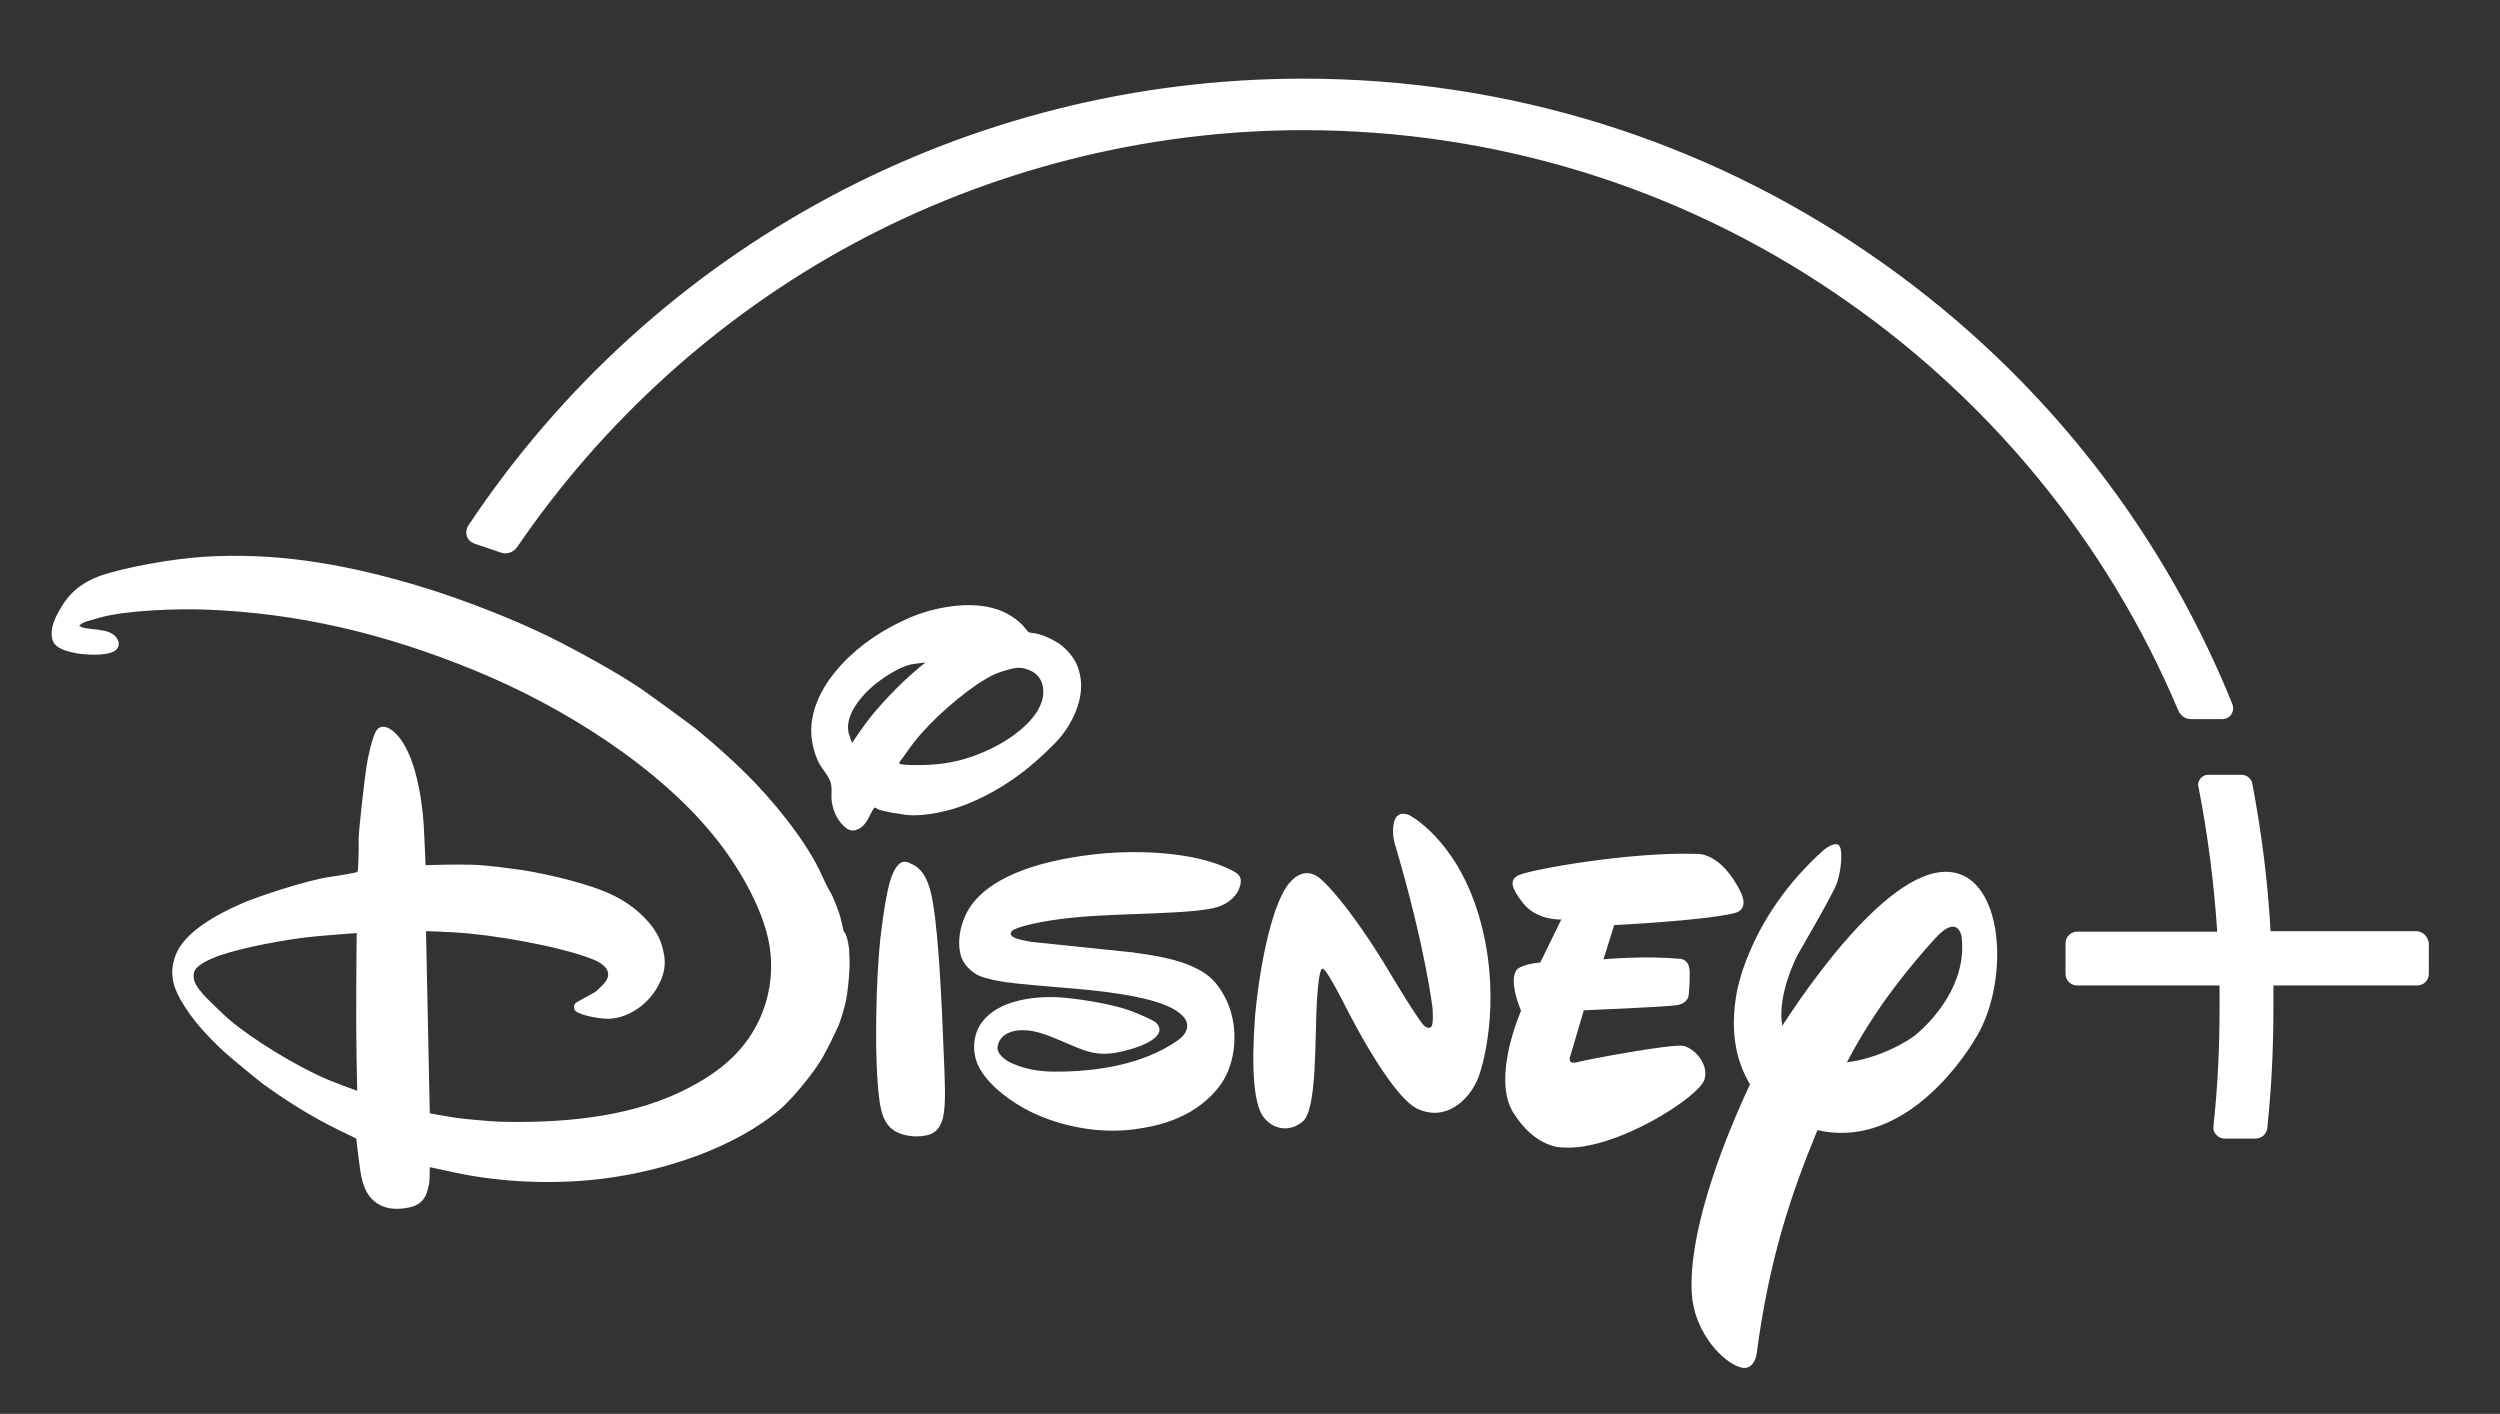 <svg xmlns="http://www.w3.org/2000/svg" xml:space="preserve" viewBox="0 0 534 302"><rect x="0" y="0" width="534" height="302" fill="#333333" stroke="none"/><g fill="#fff"><path d="M241.7 203.4c.3 0 .3 0 .6.1 4.6.6 9.1 1.4 12.5 3 3.2 1.4 5.1 3.2 6.8 6.4 2.6 4.8 2.8 11.5.4 16.6-1.8 3.8-5.6 7-9.1 8.7-3.6 1.8-7.2 2.6-11.3 3.1-7.2.8-15-.7-21.4-3.8-3.8-1.9-8.5-5.1-10.9-9.2-1.7-3-1.7-7 .4-9.9 3.4-4.6 10.6-5.6 16-5.4 4.1.2 11.6 1.4 15.5 2.8 1.1.4 5.1 2 5.8 2.7.5.5.8 1.2.6 1.9-.9 2.7-7.6 4.2-9.5 4.5-5.2.8-7.8-1.2-13.7-3.5-1.5-.6-3.4-1.2-4.9-1.3-2.7-.3-5.9.5-6.4 3.4-.3 1.5 1.5 2.9 2.8 3.5 3.1 1.4 5.7 1.8 8.8 1.9 9.1.1 19.4-1.4 26.9-6.7 1-.7 2-1.8 2-3.1 0-2.7-4.7-4.4-4.7-4.4-5-2.1-14.4-3.1-19.1-3.5-5-.4-13-1.1-14.9-1.4-2-.3-4.1-.7-5.8-1.4-1.7-.8-3.4-2.5-3.9-4.4-.9-3.4.2-7.6 2.1-10.4 5-7.2 16.7-9.9 25.5-11 8.5-1.1 22.2-1 30.5 3.4 1.3.7 1.9 1.3 1.7 2.7-.5 2.6-2.5 4.2-4.8 5-2.5.8-7.6 1.1-9.8 1.2-10 .6-22.1.3-31.7 2.9-.7.2-2 .6-2.5 1-1.5 1.6 2.8 2.1 3.7 2.3.3.1.3.1.6.1l21.2 2.2M182 158.7s1.6-2.4 3-4.3c2.5-3.4 7-8.1 10.4-11 1-.9 2.3-1.9 2.3-1.9s-1.9.2-3 .4c-2.6.5-6.3 3-8.2 4.6-3.1 2.7-6.5 7-5 10.8.2.7.5 1.4.5 1.4m17.3 4.6c4.9-.3 9.5-1.8 13.8-4.1 4.2-2.3 10.4-6.9 9.7-12.3-.2-1.7-1.3-3.1-2.8-3.7-1.9-.8-2.8-.7-5.2 0-1.7.5-2.5.8-4.2 1.8-4.8 2.8-11.7 8.8-15.4 13.6-.9 1.1-1.7 2.4-2.4 3.3-.4.5-.8 1-.7 1.2.2.4 5.3.4 7.2.2m-12.5 9.2c-.5.5-1 1.8-1.6 2.8-.3.5-.8 1.1-1.2 1.4-1.3.9-2.4 1-3.6-.1-1.7-1.5-2.7-3.9-2.8-6.2 0-1 .1-2.1-.1-3-.3-1.4-1.7-2.9-2.5-4.3-.9-1.6-1.6-4.4-1.7-6.2-.3-5.7 2.7-10.9 6.5-15 3.9-4.2 9-7.6 14.6-10 5.2-2.2 12.9-3.7 18.7-1.7 1.9.6 4.5 2.2 5.8 3.9.3.3.5.7.8.9.3.2.9.2 1.5.3 1.8.3 4.5 1.7 5.6 2.6 2.2 1.9 3.4 3.7 3.9 6.3 1.1 5.2-1.9 11-5.3 14.5-5.9 6-11.7 10.2-19.2 13.2-3.3 1.3-8.4 2.5-12.2 2.2-1.2-.1-2.4-.4-3.5-.5-.6-.1-2.7-.6-2.9-.7-.4-.3-.7-.4-.8-.4m6.7 11.6c.2 0 .6.1.9.3 2.6 1 3.7 3.4 4.4 6.1 1.5 6.2 2.1 20 2.4 25.4.2 4 .3 8 .5 12 .1 3.4.4 7.9-.3 11-.3 1.1-1 2.5-2.1 3.1-1.3.8-4.1.9-5.7.5-3.9-.8-5.1-3.3-5.7-7.1-1.3-9.1-.7-27 .1-34.5.3-2.5 1.2-10.5 2.5-13.8.4-1 1.4-3.3 3-3M76.2 199.3s-5.7.4-9.7.8c-5 .5-14.5 2.2-19.9 4.1-1.6.6-5 2-5.2 3.7-.3 1.7.8 3.1 2 4.5.7.8 4.6 4.6 5.7 5.5 4.6 3.9 14 9.8 20.9 12.7 2.4 1 6.3 2.4 6.3 2.4s-.3-11.2-.2-22.2c0-5.8.1-11.5.1-11.5m105.2 4.4c.3 3-.4 8.7-.6 9.4-.2 1.7-1.5 5.7-1.8 6.2-1.1 2.4-2.1 4.4-3.2 6.4-1.9 3.4-6.4 8.8-9 11.1-9.9 8.5-25.2 13.4-38.3 15-8.9 1.1-19.1.9-28.6-.8-3.2-.6-8.1-1.7-8.1-1.7s0 1.9-.1 3.3c-.1.6-.5 2.3-.8 2.8-.7 1.4-1.8 2.1-3.4 2.5-2 .4-4.1.5-5.9-.3-3-1.3-4.1-4.1-4.6-7.3-.4-2.6-.9-7.1-.9-7.1s-2.2-1.1-4.1-2c-5.7-2.8-11.2-6.3-16-9.8-1.3-1-7-5.7-8.3-6.9-3.5-3.3-6.7-6.7-9.1-10.9-1.9-3.3-2.4-6.3-1-9.8 2-4.9 9-8.6 13.8-10.7 3.5-1.6 14.6-5.2 19.1-5.8 2.2-.3 5.5-.9 5.7-1l.2-.2c.1-.1.3-5 .2-6.8 0-1.8 1.3-13.2 1.7-15.7.2-1.3 1.2-6.4 2.2-7.7.7-.9 1.8-.8 2.8-.2 5.2 3.3 6.8 14.6 7.2 20.3.2 3.5.4 8.8.4 8.8s6-.2 9.7-.1c3.6.1 7.6.7 11.3 1.2 4.8.8 14.1 2.8 19.4 5.5 4.4 2.2 8.5 6 9.9 10 1.2 3.6 1.1 6.2-.8 9.5-2.1 3.7-6.1 6.5-10.2 6.7-1.2.1-5.8-.5-7.2-1.6-.5-.4-.5-1.2-.1-1.7.1-.2 2.3-1.3 3.5-2 .6-.3 1.2-.7 1.6-1.2 1-.9 2-1.9 1.9-3.1-.1-1.5-1.8-2.5-3.3-3.1-7.3-2.9-21.9-5.3-28.9-5.7-2.8-.2-6.7-.3-6.7-.3l.8 38.9s3.2.6 5.8 1c1.5.2 7.7.8 9.3.8 12.6.3 26.6-.8 38.1-6.2 5.1-2.4 9.7-5.3 13.2-9.4 4.6-5.3 7.1-12.6 6.4-20.2-.7-8.3-6.5-18.1-11.2-24.1-12.3-15.8-33.4-28.9-52-36.5-19-7.8-37.7-12.3-57.8-13-5.2-.2-16.5.1-22.2 1.7-.8.2-1.6.5-2.4.7-.6.1-1.5.5-1.8.8l-.3.3s.4.2.7.3c.6.3 3.2.4 4.5.7 1.2.2 2.4.8 2.9 1.7.5.8.5 1.5 0 2.2-1.3 1.6-6.2 1.3-8.3 1-2.2-.4-5-1-5.5-3-.6-2.3.5-4.5 1.7-6.6 2.4-4.2 5.7-6.3 10.7-7.7 7-1.9 15.9-3.3 22.5-3.5 15-.6 29.2 2.1 43.8 6.5 8.3 2.5 19.2 6.7 27.2 10.6 5.7 2.8 14.8 7.8 19.8 11.2 1.6 1.1 11 7.9 12.4 9.1 3 2.5 7 6 9.9 8.9 5.6 5.5 12.5 13.9 15.8 20.7.8 1.6 1.4 3.2 2.5 5 .4.6 1.9 4.4 2.1 5.5.3 1.1.6 2.7.7 2.8.5.1 1.2 3.3 1.1 4.6zm188.9-8.6c-7 1.6-25.5 2.5-25.5 2.5l-2.3 7.3s9.2-.8 16-.1c0 0 2.2-.3 2.4 2.5.1 2.5-.2 5.3-.2 5.3s-.1 1.7-2.5 2.1c-2.5.4-19.9 1.1-19.9 1.1l-2.8 9.5s-1 2.2 1.3 1.6c2.2-.6 20.4-4 22.8-3.5 2.5.6 5.4 4 4.5 7.1-1 3.8-19.2 15.4-30.2 14.6 0 0-5.8.4-10.7-7.5-4.6-7.5 1.7-21.7 1.7-21.7s-2.9-6.6-.8-8.9c0 0 1.2-1.1 4.9-1.4l4.5-9.2s-5.1.3-8.1-3.4c-2.8-3.5-3-5.2-.9-6.1 2.3-1.1 23.5-5 38-4.5 0 0 5.1-.5 9.4 8.3-.1 0 2 3.6-1.6 4.4zm-54.7 35.5c-1.9 4.4-6.8 9.1-12.9 6.2-6-2.9-15.7-22.6-15.7-22.6s-3.7-7.3-4.4-7.2c0 0-.8-1.4-1.3 6.6s.1 23.6-3.1 26c-3 2.5-6.7 1.5-8.6-1.4-1.7-2.8-2.4-9.6-1.5-21.4 1.1-11.8 3.9-24.4 7.4-28.3 3.5-3.9 6.3-1.1 7.4 0 0 0 4.7 4.3 12.4 16.7l1.4 2.3s7 11.8 7.8 11.8c0 0 .6.5 1.1.1.7-.2.4-4 .4-4s-1.5-12.9-7.9-34.6c0 0-1-2.7-.3-5.3.7-2.6 3.2-1.4 3.2-1.4s9.9 5 14.8 21.2 1.6 30.9-.2 35.3zm106.9-9.7c-4.5 7.9-17.3 24.4-34.3 20.5-5.6 13.6-10.3 27.4-13 47.9 0 0-.6 4-3.9 2.6-3.3-1.2-8.7-6.6-9.8-14.2-1.2-10 3.3-26.8 12.3-46.1-2.6-4.3-4.4-10.4-2.9-19.2 0 0 2.3-16.2 18.6-30.8 0 0 2-1.7 3.1-1.2 1.2.5.7 5.8-.3 8.4-1 2.6-8.3 15.1-8.3 15.1s-4.5 8.5-3.3 15.2c8.5-13.1 28-39.6 40-31.3 4 2.9 5.9 9.2 5.9 16 0 6-1.4 12.3-4.1 17.1zm-3.5-20.8s-.7-5.2-5.8.5c-4.4 4.9-12.3 14-18.7 26.3 6.7-.8 13.1-4.4 15.1-6.2 3.2-2.8 10.6-10.5 9.4-20.6zm97.1-1.2H485c-.6-10.6-1.9-20.9-3.9-31.5-.2-1.1-1.2-1.9-2.3-1.9h-7.2c-.6 0-1.2.3-1.6.8-.4.5-.6 1.1-.4 1.8 2 10.3 3.3 20.4 4 30.9h-29.9c-1.4 0-2.5 1.1-2.5 2.5v6.5c0 1.4 1.1 2.5 2.5 2.5h30.4v4.4c0 9.3-.4 17-1.3 25.7-.1.7.1 1.3.6 1.8.4.5 1.1.8 1.7.8h6.7c1.3 0 2.4-1 2.5-2.3.9-8.7 1.3-16.5 1.3-26v-4.4h30.7c1.4 0 2.5-1.1 2.5-2.5v-6.5c-.2-1.5-1.3-2.6-2.7-2.6zM476.8 150.3c-15.8-39-42.7-72.3-77.5-96.1-35.7-24.5-77.5-37.4-121-37.4-71.9 0-138.5 35.7-178.3 95.5-.4.6-.5 1.5-.3 2.2.3.8.8 1.3 1.6 1.6l5.6 1.9c.3.1.7.2 1 .2 1 0 2-.5 2.6-1.4 18.3-26.8 43-49.2 71.5-64.6 29.4-15.9 62.8-24.4 96.4-24.4 40.7 0 79.9 12 113.4 34.7 32.7 22.1 58.2 53 73.5 89.3.5 1.1 1.5 1.8 2.7 1.8h6.7c.8 0 1.5-.4 1.9-1 .5-.8.5-1.6.2-2.3z"/></g></svg>